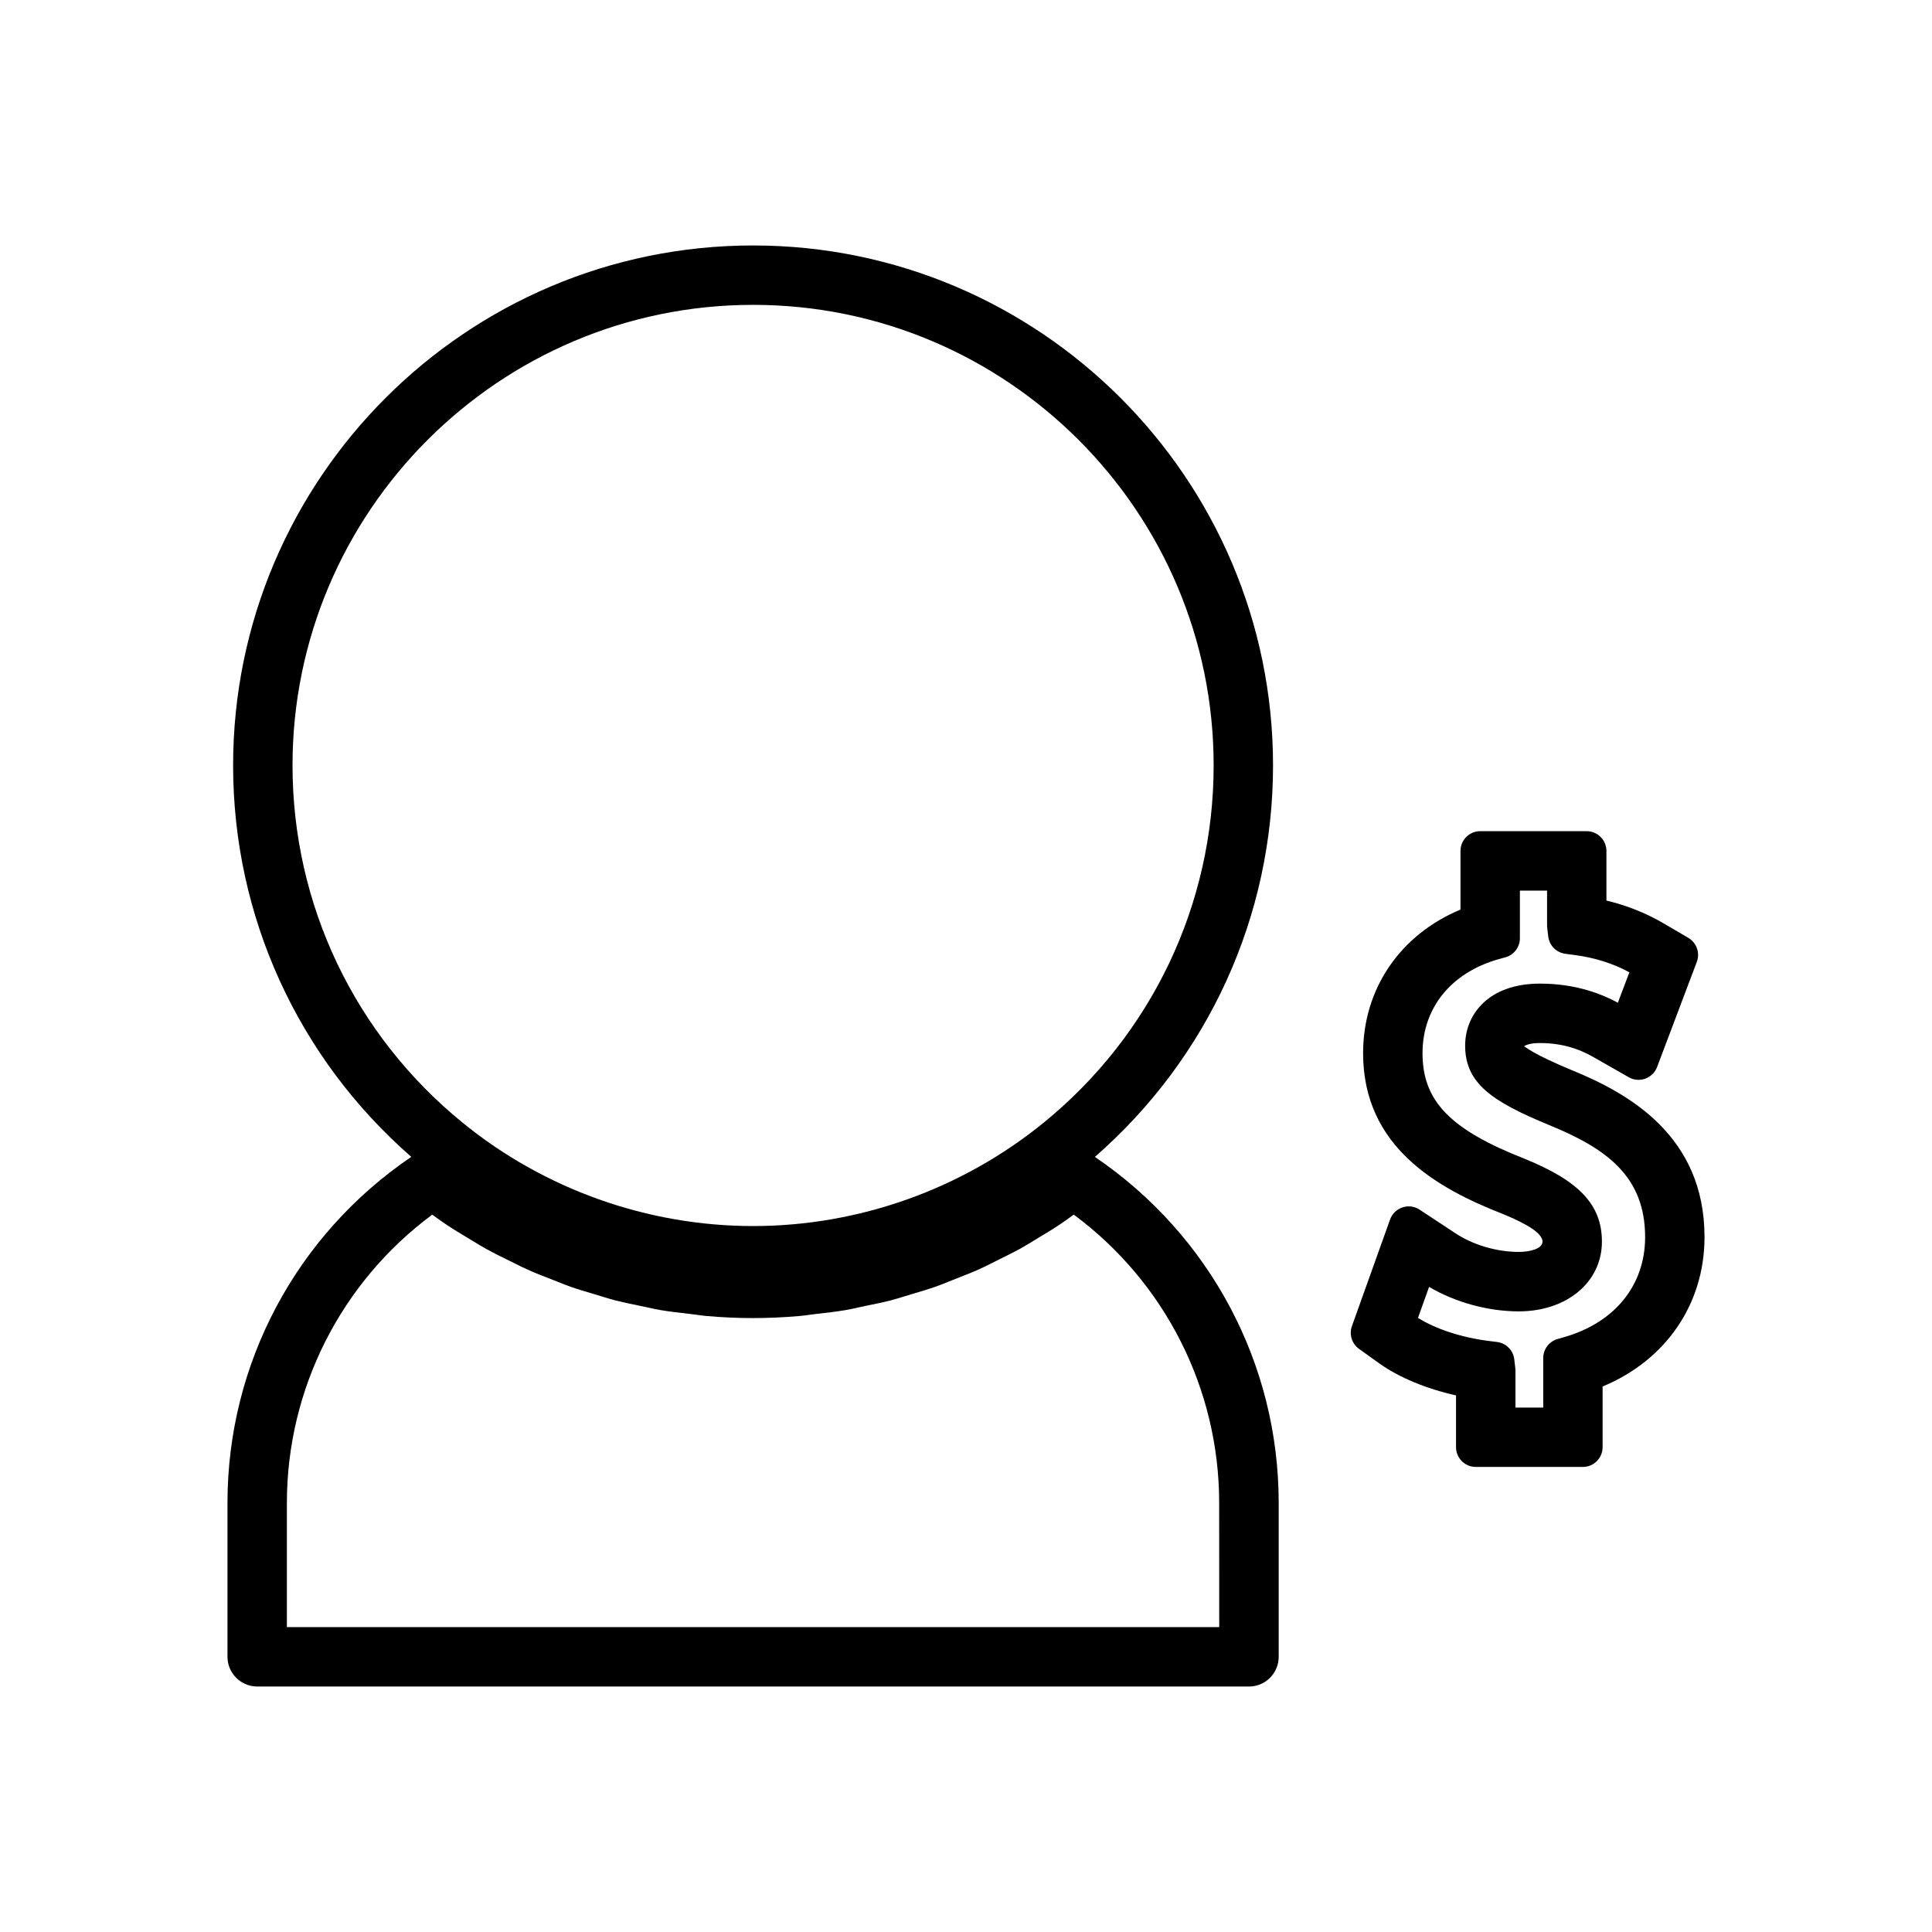 <?xml version="1.0" encoding="UTF-8"?>
<!-- Uploaded to: SVG Repo, www.svgrepo.com, Generator: SVG Repo Mixer Tools -->
<svg fill="#000000" width="800px" height="800px" version="1.1" viewBox="144 144 512 512" xmlns="http://www.w3.org/2000/svg">
 <g>
  <path d="m434.16 450.59c30.039-26.23 47.207-63.742 47.207-103.74 0-75.984-61.812-137.8-137.79-137.8-75.984 0-137.8 61.816-137.8 137.8 0 39.973 17.172 77.492 47.215 103.73-30.512 20.707-48.707 54.84-48.707 91.676v40.812c0 4.34 3.531 7.871 7.871 7.871l262.84 0.008c4.34 0 7.871-3.531 7.871-7.871v-40.809c0-36.828-18.188-70.949-48.707-91.676zm-212.64-103.74c0-67.301 54.758-122.06 122.06-122.06 67.297 0 122.05 54.758 122.05 122.06 0 36.84-16.414 71.34-45.035 94.66-21.699 17.672-49.047 27.406-77.016 27.406-27.977 0-55.324-9.73-77-27.406-28.625-23.324-45.055-57.824-45.055-94.66zm245.61 228.35h-247.1v-32.941c0-30.164 14.332-58.445 38.52-76.367l0.324 0.23c1.18 0.855 2.356 1.711 3.574 2.519 1.812 1.203 3.68 2.32 5.734 3.555l1.453 0.883c1.074 0.656 2.152 1.309 3.32 1.961 1.738 0.961 3.516 1.836 5.414 2.762l2.113 1.043c1.148 0.578 2.297 1.156 3.394 1.637 1.746 0.793 3.543 1.496 5.312 2.18l2.648 1.039c1.129 0.457 2.262 0.906 3.484 1.348 1.844 0.637 3.707 1.191 5.535 1.727l2.539 0.766c1.203 0.371 2.398 0.746 3.641 1.066 1.969 0.504 3.957 0.914 5.91 1.312l2.785 0.586c1.098 0.246 2.199 0.492 3.297 0.676 2.492 0.418 4.996 0.703 7.438 0.98l2.062 0.258c0.887 0.125 1.77 0.25 2.676 0.332 8.449 0.734 16.242 0.734 24.707 0 0.957-0.09 1.906-0.215 2.785-0.34l1.832-0.234c2.519-0.277 5.039-0.562 7.543-0.988 1.027-0.172 2.047-0.398 3.285-0.676l2.531-0.547c2.062-0.41 4.125-0.828 6.203-1.363 1.234-0.324 2.441-0.699 3.609-1.059l2.211-0.672c1.957-0.57 3.914-1.16 5.871-1.832 1.227-0.43 2.445-0.918 3.606-1.395l2.898-1.145c1.625-0.637 3.266-1.273 4.832-1.973 1.301-0.57 2.578-1.207 3.824-1.844l1.957-0.98c1.754-0.859 3.496-1.715 5.289-2.691 1.281-0.719 2.523-1.469 3.769-2.231l1.328-0.809c1.793-1.074 3.59-2.152 5.359-3.328 1.188-0.777 2.34-1.621 3.441-2.426l0.473-0.336c24.199 17.926 38.535 46.207 38.535 76.367l0.016 32.949z"/>
  <path d="m560.58 427.62c-10.523-4.356-12.355-6.223-12.66-6.344 0.211-0.227 1.426-0.859 4.191-0.859 7.598 0 12.27 2.648 14.504 3.914l9.02 5.148c1.328 0.766 2.934 0.898 4.375 0.383 1.441-0.523 2.594-1.648 3.133-3.086l10.527-27.855c0.902-2.394-0.047-5.09-2.258-6.383l-6.387-3.746c-4.769-2.797-9.809-4.816-15.305-6.137v-13.137c0-2.902-2.352-5.246-5.246-5.246l-28.184-0.004c-2.898 0-5.246 2.348-5.246 5.246v15.527c-16.016 6.711-25.809 20.992-25.809 38.07 0 24.891 19.758 35.832 36.918 42.562 7.055 2.859 10.629 5.344 10.629 7.367 0 1.875-3.269 2.731-6.309 2.731-5.871 0-12.18-1.867-16.895-5.023l-9.367-6.176c-1.344-0.891-3.023-1.117-4.551-0.594-1.527 0.508-2.734 1.691-3.281 3.207l-10.102 28.25c-0.789 2.211-0.02 4.672 1.883 6.031l5.41 3.879c5.191 3.699 12.422 6.691 20.293 8.449v13.715c0 2.902 2.352 5.246 5.246 5.246h28.352c2.898 0 5.246-2.348 5.246-5.246v-16.07c16.75-6.957 27-21.816 27.008-39.586 0.004-26.816-20.07-38.094-35.137-44.234zm-1.895 70.684-1.906 0.547c-2.25 0.645-3.809 2.707-3.809 5.047v13.129h-7.359v-9.828c0-0.203-0.012-0.41-0.035-0.613l-0.277-2.352c-0.285-2.398-2.168-4.293-4.559-4.594l-2.297-0.289c-7.043-0.883-14.043-3.18-18.66-6.098l2.938-8.215c6.918 4.09 15.633 6.488 23.754 6.488 12.777 0 22.051-7.766 22.051-18.473 0-9.703-5.93-16.07-20.535-21.988-19.684-7.727-27.008-15.297-27.008-27.941 0-11.973 7.512-21.285 20.012-24.891l1.93-0.531c2.281-0.625 3.863-2.699 3.863-5.062v-12.617h7.199v9.199c0 0.203 0.012 0.41 0.035 0.613l0.277 2.34c0.285 2.387 2.152 4.277 4.535 4.586l2.297 0.305c5.414 0.699 10.234 2.203 14.672 4.602l-3.051 8.062c-3.746-2.004-10.605-5.062-20.645-5.062-13.699 0-19.828 8.238-19.828 16.41 0 10.094 7.191 14.84 22.316 21.102 15.234 6.215 25.379 13.633 25.379 29.691-0.004 12.676-7.977 22.562-21.289 26.434z"/>
 </g>
</svg>